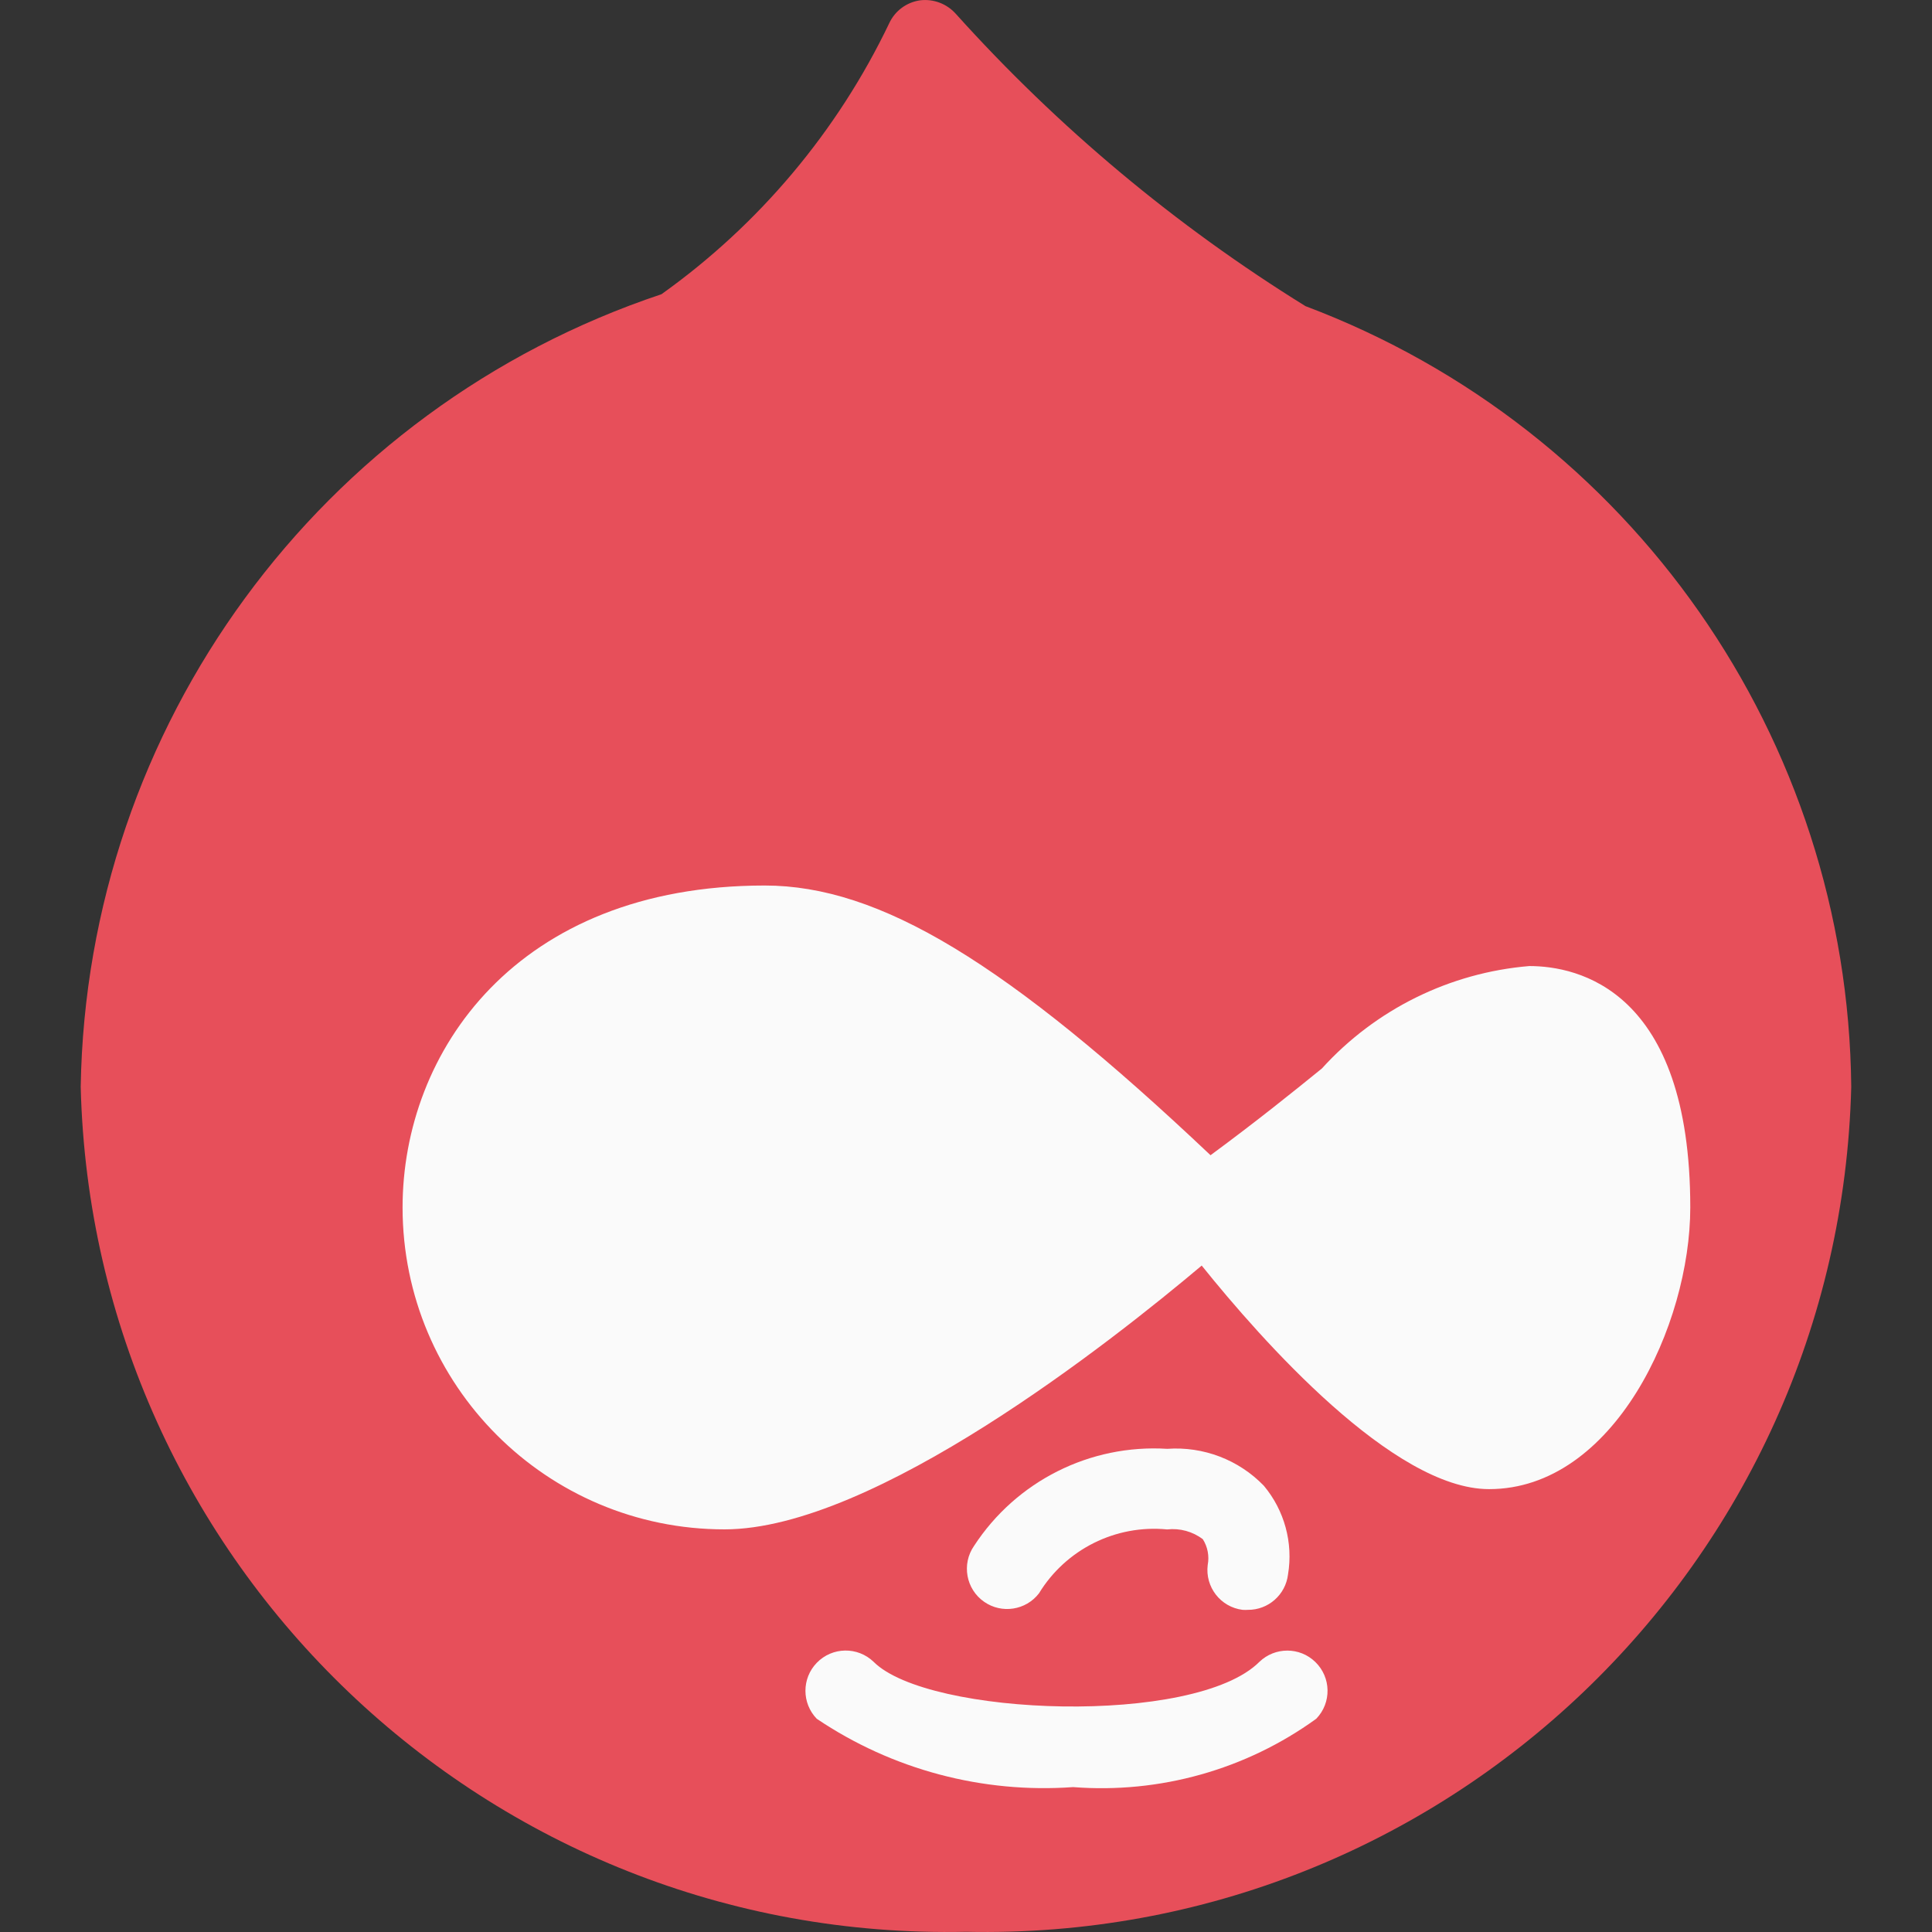 <?xml version="1.0" encoding="utf-8"?>
<!-- Generator: Adobe Illustrator 16.0.0, SVG Export Plug-In . SVG Version: 6.00 Build 0)  -->
<!DOCTYPE svg PUBLIC "-//W3C//DTD SVG 1.1//EN" "http://www.w3.org/Graphics/SVG/1.1/DTD/svg11.dtd">
<svg version="1.1" id="Capa_1" xmlns="http://www.w3.org/2000/svg" xmlns:xlink="http://www.w3.org/1999/xlink" x="0px" y="0px"
	 width="35px" height="35px" viewBox="0 0 35 35" enable-background="new 0 0 35 35" xml:space="preserve">
<rect x="0" y="0" width="35" height="35" fill="#333333" stroke="none"/>
<path fill="#E74F5A" d="M23.65,5.546c-2.352-1.456-4.484-3.239-6.334-5.295c-0.163-0.183-0.405-0.275-0.649-0.245
	c-0.243,0.035-0.453,0.19-0.557,0.413c-0.938,1.96-2.358,3.65-4.127,4.911C5.786,7.4,1.569,13.155,1.462,19.688
	C1.678,28.338,8.85,35.184,17.5,34.996c8.65,0.188,15.822-6.658,16.037-15.309C33.477,13.385,29.549,7.768,23.65,5.546z"/>
<g>
	<path fill="#FAFAFA" d="M27.705,17.501c-1.442,0.12-2.785,0.783-3.758,1.856c-0.539,0.438-1.195,0.965-2.017,1.571
		c-3.69-3.491-5.994-4.886-8.076-4.886c-4.508,0-6.561,3.022-6.561,5.832c0,3.221,2.611,5.832,5.832,5.832
		c2.712,0,7.03-3.418,8.645-4.779c1.083,1.348,3.47,4.05,5.206,4.05c2.258,0,3.645-2.972,3.645-5.103
		C30.621,17.927,28.58,17.501,27.705,17.501z"/>
	<path fill="#FAFAFA" d="M22.517,29.164c0.029,0.002,0.059,0.002,0.088,0c0.371,0.003,0.685-0.273,0.729-0.643
		c0.095-0.572-0.065-1.158-0.437-1.604c-0.456-0.473-1.098-0.717-1.752-0.67c-1.397-0.087-2.734,0.584-3.499,1.758
		c-0.229,0.33-0.147,0.785,0.184,1.014c0.318,0.221,0.756,0.153,0.992-0.154c0.488-0.799,1.391-1.249,2.322-1.158
		c0.23-0.026,0.463,0.037,0.647,0.178c0.087,0.138,0.119,0.305,0.088,0.465c-0.05,0.399,0.232,0.764,0.632,0.814
		C22.514,29.164,22.516,29.164,22.517,29.164z"/>
	<path fill="#FAFAFA" d="M22.815,30.106c-1.166,1.166-6,0.988-6.988,0c-0.29-0.28-0.751-0.272-1.031,0.018
		c-0.273,0.282-0.273,0.73,0,1.013c1.366,0.921,3.002,1.356,4.645,1.238c1.568,0.122,3.13-0.316,4.404-1.238
		c0.28-0.289,0.272-0.75-0.018-1.03C23.546,29.834,23.098,29.834,22.815,30.106L22.815,30.106z"/>
</g>
</svg>
